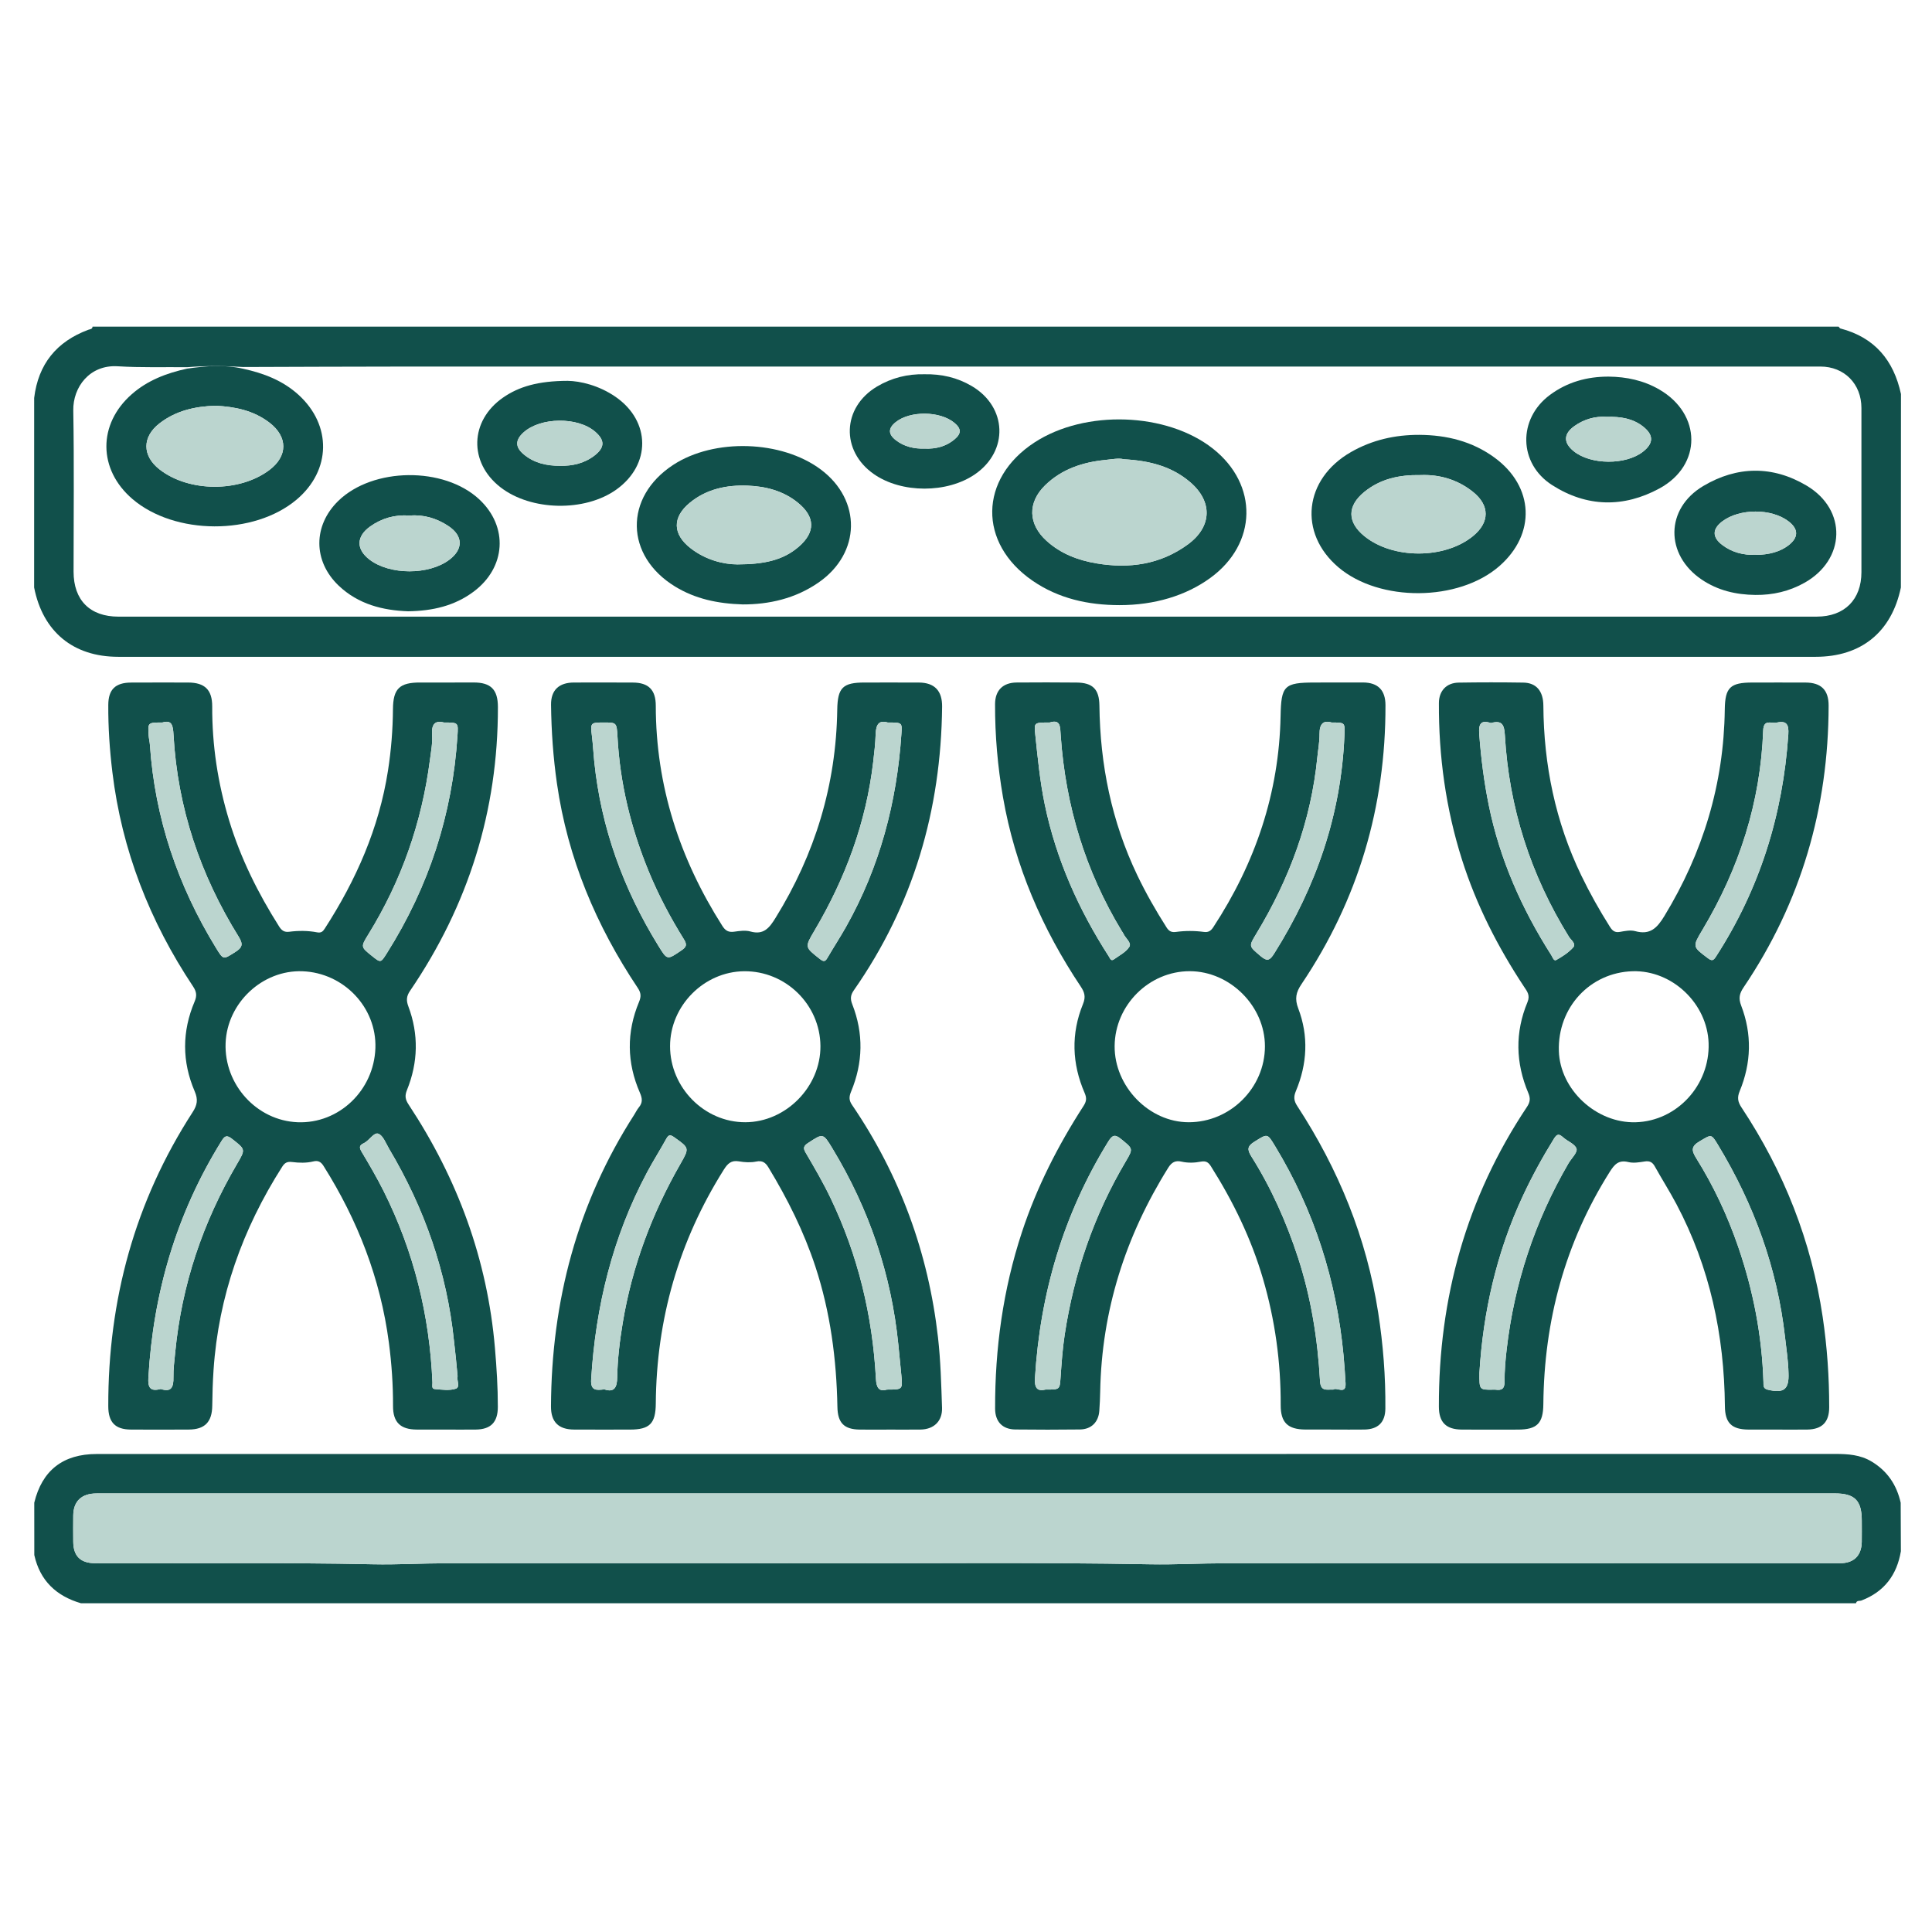 <?xml version="1.0" encoding="utf-8"?>
<!-- Generator: Adobe Illustrator 26.3.1, SVG Export Plug-In . SVG Version: 6.00 Build 0)  -->
<svg version="1.1" id="Слой_1" xmlns="http://www.w3.org/2000/svg" xmlns:xlink="http://www.w3.org/1999/xlink" x="0px" y="0px"
	 viewBox="0 0 1000 1000" style="enable-background:new 0 0 1000 1000;" xml:space="preserve">
<style type="text/css">
	.st0{fill:#11504B;}
	.st1{fill:#BBD5CF;}
</style>
<g>
	<path class="st0" d="M983.892,304.096c-4.805,23.057-20.526,35.867-44.121,35.867
		c-292.867,0.006-585.735,0.007-878.602-0.002
		c-23.285-0.001-38.99-12.984-43.504-35.866
		c0.006-32.707,0.012-65.415,0.019-98.122c2.12-17.51,11.585-29.176,28.051-35.29
		c0.856-0.318,2.089-0.229,2.167-1.624c301.253,0,602.505,0,903.758,0
		c0.309,0.329,0.564,0.863,0.934,0.959c17.709,4.617,27.575,16.456,31.343,33.937
		C983.921,237.336,983.906,270.716,983.892,304.096z M96.889,190.055
		c-11.978-0.114-23.988,0.274-35.927-0.469
		c-14.602-0.908-23.239,10.836-23.033,22.854
		c0.478,27.81,0.149,55.634,0.152,83.452c0.001,14.761,8.485,23.282,23.233,23.282
		c111.778,0.004,223.556-0.001,335.333-0.002
		c99.45-0.001,198.9,0,298.35,0.002
		c81.793,0.001,163.586,0.016,245.38-0.008
		c14.331-0.004,23.095-8.807,23.099-23.016c0.007-28.317,0.009-56.634-0.002-84.951
		c-0.004-12.505-8.864-21.473-21.25-21.475
		c-50.113-0.006-100.225,0.014-150.338,0.015
		c-60.249,0.002-120.498-0.007-180.747-0.007
		c-73.931,0-147.862,0.008-221.792,0.007
		c-61.01-0.001-122.02-0.032-183.029-0.002
		c-26.812,0.013-53.625,0.145-80.437,0.223
		C116.215,189.358,106.551,189.271,96.889,190.055z"/>
	<path class="st0" d="M17.734,777.796c4.049-16.707,14.871-25.204,32.307-25.205
		c170.048-0.014,340.097-0.01,510.145-0.011
		c129.909-0,259.819,0.01,389.728-0.023c6.57-0.002,12.935,0.405,18.785,3.909
		c8.207,4.916,13.03,12.129,15.092,21.341c0.034,8.373,0.068,16.747,0.102,25.12
		c-2.075,12.274-8.593,20.965-20.396,25.485c-0.955,0.366-2.484-0.179-2.841,1.428
		c-306.251,0-612.503,0-918.754,0c-12.778-3.735-21.206-11.681-24.147-24.939
		C17.748,795.867,17.741,786.831,17.734,777.796z M500.806,772.981
		c-120.285,0-240.569-0-360.854,0c-29.988,0-59.976-0.013-89.964,0.016
		c-7.782,0.008-11.993,4.037-12.074,11.436c-0.049,4.497-0.042,8.996-0,13.494
		c0.071,7.581,3.745,11.164,11.395,11.202c47.919,0.243,95.84-0.502,143.759,0.541
		c12.586,0.274,25.191-0.508,37.787-0.52
		c60.93-0.057,121.86-0.12,182.79,0.017
		c60.58,0.137,121.163-0.629,181.742,0.51
		c12.924,0.243,25.864-0.515,38.797-0.527
		c60.764-0.058,121.528-0.014,182.291-0.013
		c45.315,0.001,90.63,0,135.945-0.018c7.128-0.003,11.101-3.919,11.221-11.011
		c0.062-3.664,0.012-7.33,0.011-10.995c-0.003-10.486-3.609-14.128-14.028-14.128
		C800.019,772.984,650.412,772.985,500.806,772.981z"/>
	<path class="st0" d="M460.461,739.955c-5.165,0.006-10.33,0.063-15.494-0.007
		c-8.031-0.108-11.37-3.403-11.525-11.69c-0.463-24.738-3.626-49.023-11.385-72.627
		c-5.961-18.134-14.414-35.049-24.281-51.322c-1.536-2.534-3.113-3.772-6.401-3.087
		c-2.846,0.593-5.995,0.398-8.896-0.107c-4.012-0.698-5.88,1.195-7.848,4.321
		c-23.3,37.001-34.861,77.376-35.194,121.035
		c-0.079,10.367-3.154,13.471-13.363,13.479
		c-9.663,0.008-19.327,0.043-28.99-0.013c-8-0.047-11.94-3.947-11.899-11.994
		c0.275-54.323,13.535-104.955,43.071-150.937c0.81-1.26,1.446-2.656,2.393-3.799
		c2.046-2.471,1.86-4.637,0.552-7.632c-6.785-15.532-6.976-31.318-0.437-46.99
		c1.174-2.814,1.035-4.697-0.652-7.22
		c-21.555-32.237-36.281-67.186-41.831-105.785
		c-1.945-13.53-2.897-27.119-3.063-40.759
		c-0.093-7.646,4.126-11.532,11.866-11.55
		c10.163-0.024,20.326-0.039,30.489,0.016c8.123,0.044,11.853,3.775,11.86,11.996
		c0.036,41.465,12.326,79.197,34.464,113.986c1.559,2.449,3.183,3.383,6.065,2.981
		c2.784-0.388,5.833-0.842,8.444-0.114c6.924,1.931,9.834-1.898,13.034-7.072
		c20.433-33.034,31.341-68.807,31.919-107.694
		c0.171-11.483,2.903-14.11,14.222-14.098c9.329,0.01,18.659-0.038,27.988,0.009
		c8.14,0.041,12.148,4.254,12.066,12.456
		c-0.541,53.523-14.908,102.753-45.696,146.85c-1.717,2.46-1.918,4.387-0.805,7.229
		c5.91,15.091,5.599,30.245-0.61,45.184c-1.072,2.578-1.169,4.465,0.439,6.825
		c24.842,36.452,39.565,76.667,44.547,120.469
		c1.374,12.084,1.671,24.239,2.084,36.378c0.233,6.863-4.191,11.171-11.139,11.262
		C471.125,740.004,465.792,739.948,460.461,739.955z M385.746,580.871
		c21.013-0.031,39.08-18.356,38.912-39.468
		c-0.17-21.425-17.993-38.886-39.491-38.689
		c-20.837,0.191-38.342,17.899-38.343,38.788
		C346.824,562.949,364.573,580.902,385.746,580.871z M459.08,719.244
		c8.142-0.005,8.156-0.007,7.461-7.395c-0.497-5.289-1.029-10.574-1.558-15.86
		c-3.642-36.42-15.155-70.204-34.076-101.489
		c-4.918-8.131-4.901-7.959-12.611-2.917c-2.36,1.543-2.691,2.648-1.301,5.019
		c4.531,7.73,9.047,15.467,12.929,23.566
		c14.173,29.569,21.705,60.807,23.451,93.459
		C453.629,718.373,455.006,720.444,459.08,719.244z M312.814,719.127
		c5.369,1.871,6.57-1.436,6.649-6.095c0.16-9.48,1.298-18.888,2.842-28.209
		c4.853-29.292,15.143-56.654,29.877-82.391c4.733-8.267,4.614-8.217-3.192-13.782
		c-2.001-1.427-2.907-1.424-4.122,0.781c-3.204,5.819-6.785,11.434-9.91,17.293
		c-17.884,33.529-26.681,69.497-28.976,107.278
		C305.629,719.838,308.556,719.674,312.814,719.127z M459.477,373.968
		c-4.453-1.337-6.085,0.884-6.244,6.076c-0.145,4.763-0.708,9.571-1.267,14.352
		c-3.662,31.331-14.374,60.153-30.323,87.171
		c-5.175,8.767-5.158,8.608,2.772,14.847c2.186,1.719,2.87,1.099,3.999-0.84
		c3.089-5.305,6.458-10.449,9.47-15.795c17.494-31.048,26.34-64.593,28.687-99.996
		C466.958,373.961,466.979,373.962,459.477,373.968z M312.674,373.973
		c-7.027-0.001-7.155,0.015-6.273,7.153c0.53,4.286,0.728,8.597,1.167,12.886
		c3.526,34.484,15.056,66.123,33.182,95.504c4.683,7.591,4.551,7.427,11.996,2.378
		c2.76-1.871,2.866-3.101,1.191-5.796c-6.932-11.16-13.09-22.75-18.097-34.914
		c-9.222-22.404-14.954-45.614-16.226-69.883
		C319.229,373.963,319.017,373.974,312.674,373.973z"/>
	<path class="st0" d="M230.668,739.949c-4.997-0.004-9.993,0.024-14.99-0.01
		c-8.378-0.056-12.278-3.712-12.249-12.189c0.037-11.007-0.714-21.93-2.147-32.835
		c-4.342-33.054-16.119-63.327-33.831-91.439
		c-1.417-2.249-2.918-2.901-5.305-2.32c-3.614,0.88-7.349,0.759-10.929,0.306
		c-2.642-0.334-3.874,0.43-5.18,2.479
		c-20.488,32.147-32.94,66.966-35.506,105.181
		c-0.413,6.155-0.602,12.293-0.668,18.449
		c-0.09,8.44-3.844,12.312-12.118,12.364
		c-9.994,0.063-19.988,0.065-29.982,0.006
		c-8.143-0.048-11.704-3.748-11.721-12.069
		c-0.111-54.948,13.723-105.923,43.672-152.226
		c2.388-3.692,2.892-6.509,1.061-10.763c-6.618-15.379-6.609-31.046-0.034-46.508
		c1.262-2.968,1.004-5.065-0.769-7.728C77.499,476.891,63.058,440.079,58.167,399.683
		c-1.402-11.577-2.19-23.195-2.118-34.855
		c0.049-7.969,3.68-11.483,11.758-11.535c9.827-0.063,19.655-0.025,29.483-0.018
		c8.679,0.006,12.585,3.728,12.552,12.425c-0.077,20.102,2.91,39.719,8.749,58.942
		c5.945,19.571,14.967,37.667,25.874,54.895c1.287,2.034,2.647,3.075,5.223,2.742
		c4.803-0.621,9.681-0.619,14.433,0.295c2.172,0.418,3.044-0.493,3.982-1.946
		c16.229-25.129,28.092-51.98,32.724-81.775
		c1.64-10.545,2.488-21.11,2.57-31.769c0.083-10.717,3.443-13.862,14.217-13.818
		c9.161,0.037,18.322-0.006,27.483-0.02c9.049-0.014,12.614,3.722,12.625,12.728
		c0.069,53.671-15.296,102.561-45.458,146.85c-1.862,2.733-2.079,4.928-0.898,8.074
		c5.43,14.467,5.06,29.028-0.713,43.307c-1.235,3.056-0.865,4.923,0.894,7.588
		c25.286,38.304,40.746,80.103,44.643,126.029
		c0.859,10.125,1.511,20.237,1.494,30.391
		c-0.013,7.973-3.645,11.651-11.522,11.729
		C240.996,739.994,235.832,739.953,230.668,739.949z M156.566,502.722
		c-20.702-0.773-39.008,16.344-39.794,37.21
		c-0.809,21.474,16.117,40.075,37.248,40.935
		c21.365,0.869,39.535-16.438,40.286-38.374
		C195.025,521.504,177.961,503.521,156.566,502.722z M236.853,712.339
		c-0.315-3.314-0.58-6.294-0.886-9.27c-0.305-2.966-0.67-5.925-0.975-8.891
		c-3.675-35.724-15.281-68.776-33.586-99.56c-1.68-2.826-3.113-6.914-5.603-7.818
		c-2.327-0.844-4.66,3.588-7.495,4.906c-2.437,1.134-2.431,2.276-1.103,4.506
		c3.988,6.695,7.942,13.436,11.422,20.403
		c15.568,31.162,23.762,64.235,25.207,99.014c0.05,1.21-0.612,3.191,1.173,3.342
		c3.625,0.308,7.555,0.901,10.862-0.166
		C238.393,717.991,236.279,714.327,236.853,712.339z M83.197,718.935
		c5.498,1.869,6.678-1,6.571-6.08c-0.09-4.283,0.517-8.6,0.928-12.901
		c3.341-34.959,14.317-67.361,32.037-97.577c4.464-7.612,4.293-7.434-2.634-12.905
		c-2.971-2.347-3.982-1.238-5.546,1.285
		c-23.242,37.499-35.238,78.43-37.754,122.337
		C76.515,718.05,77.627,720.446,83.197,718.935z M229.814,373.973
		c-4.57-1.199-6.551,0.762-6.162,6.393c0.294,4.248-0.557,8.601-1.11,12.879
		c-4.184,32.367-14.69,62.512-31.847,90.314
		c-4.04,6.546-3.992,6.576,1.733,11.173c4.697,3.772,4.615,3.72,7.912-1.509
		c21.674-34.378,33.855-71.818,36.442-112.385
		C237.22,373.968,237.32,373.974,229.814,373.973z M84.026,373.973
		c-7.527-0.003-7.552-0.001-7.082,6.771c0.114,1.65,0.551,3.278,0.663,4.927
		c2.574,37.839,14.4,72.66,34.152,104.905c3.901,6.368,3.745,6.151,9.985,2.208
		c3.648-2.305,4.264-3.959,1.802-7.922c-19.877-31.987-31.626-66.711-33.729-104.436
		C89.544,375.545,89.048,372.459,84.026,373.973z"/>
	<path class="st0" d="M690.168,739.934c-4.832-0.007-9.663,0.012-14.495-0.012
		c-9.128-0.044-12.818-3.628-12.786-12.621c0.081-22.262-2.918-44.083-9.177-65.452
		c-6.081-20.759-15.446-39.989-26.973-58.232c-1.347-2.131-2.65-2.838-5.255-2.34
		c-3.226,0.617-6.608,0.736-9.904-0.017c-3.1-0.709-5.067,0.222-6.879,3.122
		c-22.167,35.486-34.462,73.928-35.24,115.899
		c-0.062,3.323-0.214,6.648-0.455,9.962c-0.425,5.84-4.127,9.572-10.018,9.649
		c-11.161,0.146-22.326,0.128-33.487,0.005
		c-6.57-0.073-10.412-4.005-10.432-10.782
		c-0.088-31.151,4.107-61.663,13.873-91.329
		c7.648-23.232,18.646-44.832,31.881-65.325c1.508-2.335,1.76-4.038,0.591-6.729
		c-6.595-15.18-7.119-30.702-0.851-46.06c1.523-3.732,0.791-6.098-1.144-8.997
		c-20.01-29.977-34.077-62.395-40.27-98.065
		c-2.768-15.94-4.153-31.981-4.104-48.146
		c0.021-7.098,4.023-11.132,11.16-11.199c10.328-0.098,20.659-0.068,30.988,0.019
		c8.41,0.071,11.769,3.477,11.865,11.882c0.351,30.679,6.317,60.1,19.621,87.885
		c4.463,9.321,9.583,18.268,15.129,26.986c1.231,1.935,2.521,2.652,4.868,2.331
		c4.795-0.656,9.649-0.651,14.456-0.005c2.299,0.309,3.604-0.517,4.859-2.435
		c21.755-33.206,34.061-69.427,34.84-109.284
		c0.307-15.719,1.802-17.362,17.675-17.369c8.33-0.004,16.661-0.075,24.991-0.03
		c7.769,0.042,11.606,4.004,11.625,11.734
		c0.13,52.558-14.117,100.812-43.499,144.452
		c-2.82,4.188-3.554,7.543-1.652,12.527c5.447,14.275,4.666,28.734-1.223,42.785
		c-1.255,2.994-1.057,5.019,0.701,7.714
		c21.365,32.746,35.879,68.198,41.902,106.975
		c2.558,16.472,3.865,33.033,3.711,49.697c-0.065,7.086-3.809,10.695-10.894,10.8
		C700.832,740.006,695.5,739.942,690.168,739.934z M615.855,502.688
		c-21.078-0.043-38.746,17.536-38.922,38.726
		c-0.174,20.933,17.816,39.45,38.336,39.458
		c21.544,0.008,39.425-17.788,39.46-39.274
		C654.763,520.823,636.688,502.731,615.855,502.688z M690.098,719.255
		c1.715-1.455,6.721,2.926,6.36-3.348c-0.276-4.804-0.597-9.608-1.048-14.398
		c-3.651-38.747-15.175-74.92-35.411-108.251
		c-4.099-6.752-3.867-6.555-10.634-2.362c-3.712,2.3-3.972,4.003-1.654,7.684
		c10.3,16.362,18.117,33.904,24.119,52.294
		c6.782,20.782,10.19,42.175,11.411,63.891
		C683.559,720.426,686.656,719.103,690.098,719.255z M541.239,719.229
		c7.428,0.036,7.267,0.025,7.72-6.441c0.511-7.288,1.009-14.604,2.105-21.818
		c4.853-31.962,15.156-62.034,31.683-89.912c3.925-6.621,3.61-6.482-2.322-11.371
		c-3.317-2.733-4.637-2.323-6.868,1.299c-23.134,37.551-35.199,78.441-37.862,122.331
		C535.365,718.746,537.14,720.228,541.239,719.229z M689.259,373.974
		c-4.381-1.332-6.323,0.81-6.275,6.005c0.036,3.955-0.732,7.916-1.122,11.876
		c-3.238,32.969-14.486,63.176-31.554,91.365
		c-4.094,6.762-3.904,6.442,2.124,11.615c3.626,3.112,4.941,2.125,7.158-1.403
		c21.704-34.542,34.628-71.857,36.289-112.83
		C696.147,373.971,696.258,373.975,689.259,373.974z M543.3,373.978
		c-8.142-0.027-8.104-0.031-7.433,6.36c1.263,12.033,2.417,24.068,4.879,35.951
		c5.904,28.491,17.554,54.528,33.249,78.872c0.558,0.865,1.012,2.526,2.549,1.418
		c2.822-2.035,6.293-3.762,8.012-6.536c1.289-2.08-2.097-4.468-3.122-6.855
		c-0.194-0.452-0.54-0.837-0.798-1.264
		c-18.842-31.108-29.105-64.928-31.603-101.113
		C548.71,376.139,549.012,372.167,543.3,373.978z"/>
	<path class="st0" d="M919.51,739.951c-4.831-0-9.663,0.028-14.494-0.006
		c-8.693-0.061-12.13-3.408-12.209-12.051
		c-0.335-36.833-7.757-71.972-25.119-104.7
		c-3.506-6.608-7.532-12.939-11.172-19.479c-1.238-2.224-2.704-2.939-5.236-2.54
		c-2.772,0.437-5.788,0.958-8.42,0.312c-5.061-1.242-7.214,1.188-9.664,5.075
		c-23.167,36.769-33.958,77.02-34.362,120.257
		c-0.093,9.893-3.24,13.12-13.172,13.141c-9.662,0.02-19.325,0.051-28.986-0.009
		c-8.219-0.052-11.896-3.743-11.914-11.86
		c-0.126-56.211,14.242-108.181,45.577-155.138
		c1.657-2.483,1.906-4.402,0.716-7.211c-6.599-15.578-6.942-31.393-0.428-47.049
		c1.504-3.614-0.223-5.598-1.817-8.011c-13.553-20.514-24.639-42.236-32.084-65.724
		c-8.361-26.379-12.085-53.458-11.95-81.088
		c0.031-6.32,3.943-10.449,10.198-10.55c11.158-0.18,22.323-0.18,33.481-0.01
		c6.8,0.104,10.34,4.444,10.391,11.943c0.205,30.695,6.226,60.094,19.614,87.85
		c4.416,9.155,9.388,17.991,14.814,26.587c1.301,2.061,2.569,3.119,5.171,2.658
		c2.602-0.461,5.493-1.062,7.925-0.393c7.711,2.119,11.33-1.593,15.116-7.822
		c19.995-32.896,30.778-68.344,31.258-106.884
		c0.142-11.43,2.806-13.974,14.331-13.972c9.163,0.002,18.326-0.037,27.488,0.007
		c8.088,0.039,11.947,3.871,11.933,11.948
		c-0.096,53.008-14.26,101.797-44.02,145.837
		c-2.134,3.157-2.709,5.608-1.242,9.429c5.666,14.756,5.263,29.697-0.769,44.266
		c-1.422,3.435-0.934,5.629,0.964,8.495
		c21.904,33.076,36.173,69.127,42.003,108.452
		c2.298,15.503,3.377,31.084,3.361,46.742
		c-0.008,7.643-3.725,11.367-11.29,11.483
		C930.173,740.017,924.841,739.951,919.51,739.951z M845.095,502.708
		c-22.121,0.626-38.931,18.797-38.229,41.323
		c0.624,20.03,19.408,37.432,39.774,36.848
		c21.332-0.612,38.445-19.18,37.734-40.94
		C883.702,519.386,865.497,502.13,845.095,502.708z M765.745,710.534
		c-0.06,8.849-0.06,8.849,6.896,8.756c0.499-0.007,1.007-0.062,1.496,0.009
		c3.322,0.483,4.655-0.621,4.63-4.273c-0.038-5.461,0.437-10.951,1.06-16.387
		c3.942-34.375,14.616-66.537,31.999-96.462c1.5-2.583,4.742-5.594,4.187-7.566
		c-0.682-2.423-4.612-3.842-6.937-5.92c-2.075-1.854-3.117-1.938-4.777,0.739
		c-5.864,9.462-11.195,19.179-15.916,29.262
		C774.483,648.379,767.591,679.736,765.745,710.534z M925.717,710.564
		c-0.127-6.15-1.086-12.214-1.772-18.312
		c-4.03-35.86-16.1-68.9-34.717-99.662
		c-3.569-5.897-3.379-5.424-9.409-1.918c-4.566,2.655-4.358,4.805-1.849,8.818
		c9.002,14.401,16.167,29.721,21.697,45.792
		c7.824,22.735,12.335,46.085,13.096,70.141c0.05,1.575-0.271,3.271,2.12,3.857
		C923.336,721.348,926.116,719.181,925.717,710.564z M771.67,374.248
		c-5.249-1.807-6.401,0.617-6.028,5.632c0.922,12.415,2.469,24.713,4.95,36.919
		c5.692,28.005,17.069,53.611,32.357,77.596c0.658,1.032,1.291,3.223,2.564,2.504
		c3.149-1.78,6.347-3.831,8.733-6.484c1.75-1.946-1.098-3.828-2.119-5.475
		c-19.885-32.066-31.092-66.906-33.22-104.555
		C778.604,375.046,777.359,372.646,771.67,374.248z M919.349,374.089
		c-2.622,0.399-6.504-1.938-6.726,4.015
		c-1.378,37.088-12.399,71.317-31.382,103.084c-5.3,8.87-5.241,8.78,2.795,14.8
		c2.072,1.552,2.83,1.189,4.128-0.817c22.677-35.048,34.686-73.529,37.467-115.064
		C925.959,375.221,924.895,372.699,919.349,374.089z"/>
	<path class="st1" d="M500.806,772.983c149.606,0.002,299.213,0.001,448.819,0.003
		c10.419,0,14.025,3.642,14.028,14.128c0.001,3.665,0.051,7.331-0.011,10.995
		c-0.12,7.092-4.093,11.008-11.221,11.011
		c-45.315,0.018-90.63,0.019-135.945,0.018
		c-60.764-0.002-121.528-0.046-182.291,0.013
		c-12.933,0.012-25.872,0.77-38.797,0.527
		c-60.579-1.139-121.162-0.373-181.742-0.51
		c-60.93-0.137-121.86-0.074-182.79-0.017
		c-12.596,0.012-25.201,0.794-37.787,0.52
		c-47.919-1.043-95.84-0.298-143.759-0.541
		c-7.65-0.039-11.324-3.621-11.395-11.202c-0.042-4.498-0.049-8.996,0-13.494
		c0.081-7.399,4.292-11.428,12.074-11.436c29.988-0.03,59.976-0.016,89.964-0.016
		C260.237,772.98,380.522,772.981,500.806,772.983z"/>
	<path class="st1" d="M459.08,719.244c-4.074,1.2-5.45-0.87-5.704-5.618
		c-1.746-32.652-9.278-63.89-23.451-93.459
		c-3.882-8.1-8.398-15.837-12.929-23.566c-1.39-2.371-1.059-3.476,1.301-5.019
		c7.71-5.042,7.694-5.214,12.611,2.917
		c18.921,31.285,30.434,65.069,34.076,101.489
		c0.529,5.286,1.061,10.571,1.558,15.86
		C467.235,719.237,467.222,719.238,459.08,719.244z"/>
	<path class="st1" d="M312.814,719.127c-4.258,0.547-7.185,0.711-6.831-5.124
		c2.295-37.781,11.092-73.75,28.976-107.278
		c3.125-5.859,6.706-11.474,9.91-17.293c1.214-2.206,2.12-2.208,4.122-0.781
		c7.806,5.565,7.925,5.515,3.192,13.782
		c-14.734,25.737-25.025,53.099-29.877,82.391
		c-1.544,9.321-2.683,18.729-2.842,28.209
		C319.385,717.691,318.183,720.998,312.814,719.127z"/>
	<path class="st1" d="M459.477,373.968c7.502-0.006,7.481-0.007,7.095,5.816
		c-2.347,35.403-11.194,68.948-28.687,99.996
		c-3.012,5.346-6.381,10.49-9.47,15.795c-1.129,1.938-1.813,2.559-3.999,0.84
		c-7.931-6.239-7.948-6.08-2.772-14.847c15.949-27.017,26.662-55.839,30.323-87.171
		c0.559-4.781,1.122-9.589,1.267-14.352
		C453.392,374.852,455.024,372.631,459.477,373.968z"/>
	<path class="st1" d="M312.674,373.973c6.343,0.001,6.555-0.01,6.94,7.328
		c1.272,24.268,7.004,47.479,16.226,69.883c5.007,12.164,11.165,23.755,18.097,34.914
		c1.674,2.695,1.568,3.925-1.191,5.796c-7.445,5.049-7.313,5.213-11.996-2.378
		c-18.125-29.381-29.656-61.02-33.182-95.504
		c-0.438-4.289-0.637-8.6-1.167-12.886
		C305.519,373.988,305.647,373.972,312.674,373.973z"/>
	<path class="st1" d="M236.853,712.339c-0.575,1.988,1.54,5.652-0.984,6.467
		c-3.307,1.067-7.237,0.474-10.862,0.166c-1.785-0.151-1.123-2.133-1.173-3.342
		c-1.445-34.778-9.64-67.852-25.207-99.014
		c-3.48-6.966-7.435-13.708-11.422-20.403c-1.329-2.231-1.335-3.373,1.103-4.506
		c2.835-1.318,5.168-5.751,7.495-4.906c2.491,0.904,3.923,4.992,5.603,7.818
		c18.305,30.784,29.911,63.837,33.586,99.56c0.305,2.966,0.671,5.925,0.975,8.891
		C236.273,706.045,236.538,709.025,236.853,712.339z"/>
	<path class="st1" d="M83.197,718.935c-5.57,1.51-6.682-0.885-6.398-5.84
		c2.515-43.907,14.512-84.838,37.754-122.337c1.564-2.524,2.575-3.632,5.546-1.285
		c6.926,5.471,7.098,5.293,2.634,12.905
		c-17.72,30.216-28.695,62.617-32.037,97.577
		c-0.411,4.301-1.018,8.618-0.928,12.901
		C89.875,717.936,88.695,720.804,83.197,718.935z"/>
	<path class="st1" d="M229.814,373.973c7.506,0.001,7.406-0.005,6.968,6.865
		c-2.587,40.567-14.768,78.007-36.442,112.385c-3.297,5.229-3.215,5.28-7.912,1.509
		c-5.725-4.597-5.773-4.627-1.733-11.173
		c17.157-27.802,27.664-57.946,31.847-90.314c0.553-4.279,1.403-8.631,1.11-12.879
		C223.263,374.735,225.244,372.774,229.814,373.973z"/>
	<path class="st1" d="M84.026,373.973c5.022-1.514,5.518,1.572,5.79,6.454
		c2.103,37.725,13.853,72.449,33.729,104.436c2.463,3.963,1.846,5.617-1.802,7.922
		c-6.24,3.943-6.084,4.16-9.985-2.208
		c-19.752-32.245-31.579-67.066-34.152-104.905
		c-0.112-1.65-0.549-3.278-0.663-4.927
		C76.474,373.972,76.498,373.97,84.026,373.973z"/>
	<path class="st1" d="M690.098,719.255c-3.442-0.151-6.539,1.171-6.857-4.49
		c-1.221-21.715-4.629-43.109-11.411-63.891
		c-6.002-18.39-13.819-35.932-24.119-52.294c-2.318-3.682-2.058-5.384,1.654-7.684
		c6.767-4.193,6.534-4.39,10.634,2.362
		c20.236,33.331,31.76,69.505,35.411,108.251c0.451,4.79,0.772,9.594,1.048,14.398
		C696.82,722.181,691.813,717.8,690.098,719.255z"/>
	<path class="st1" d="M541.239,719.229c-4.098,0.999-5.874-0.483-5.544-5.913
		c2.663-43.889,14.728-84.78,37.862-122.331c2.231-3.622,3.551-4.032,6.868-1.299
		c5.933,4.89,6.248,4.75,2.322,11.371
		c-16.528,27.878-26.83,57.95-31.683,89.912
		c-1.095,7.214-1.594,14.53-2.105,21.818
		C548.506,719.254,548.666,719.265,541.239,719.229z"/>
	<path class="st1" d="M689.259,373.974c7,0.002,6.888-0.003,6.619,6.63
		c-1.661,40.973-14.585,78.288-36.289,112.83c-2.217,3.528-3.532,4.515-7.158,1.403
		c-6.027-5.173-6.218-4.854-2.124-11.615
		c17.068-28.189,28.316-58.396,31.554-91.365c0.389-3.96,1.158-7.921,1.122-11.876
		C682.936,374.783,684.878,372.642,689.259,373.974z"/>
	<path class="st1" d="M543.3,373.978c5.711-1.811,5.41,2.161,5.732,6.832
		c2.497,36.185,12.761,70.005,31.603,101.113c0.258,0.427,0.604,0.812,0.798,1.264
		c1.025,2.386,4.412,4.775,3.122,6.855c-1.719,2.774-5.191,4.501-8.012,6.536
		c-1.536,1.108-1.991-0.553-2.549-1.418
		c-15.695-24.344-27.345-50.381-33.249-78.872
		c-2.462-11.883-3.616-23.918-4.879-35.951
		C535.196,373.947,535.158,373.951,543.3,373.978z"/>
	<path class="st1" d="M765.745,710.534c1.845-30.798,8.737-62.155,22.638-91.841
		c4.721-10.083,10.052-19.8,15.916-29.262c1.659-2.677,2.701-2.594,4.777-0.739
		c2.325,2.078,6.255,3.497,6.937,5.92c0.555,1.972-2.686,4.982-4.187,7.566
		c-17.383,29.925-28.057,62.088-31.999,96.462
		c-0.623,5.436-1.098,10.926-1.06,16.387c0.025,3.652-1.307,4.755-4.63,4.273
		c-0.489-0.071-0.997-0.016-1.496-0.009
		C765.685,719.383,765.685,719.383,765.745,710.534z"/>
	<path class="st1" d="M925.72,710.563c0.395,8.618-2.384,10.785-10.838,8.715
		c-2.39-0.585-2.07-2.282-2.12-3.857c-0.76-24.055-5.272-47.406-13.096-70.141
		c-5.531-16.071-12.695-31.391-21.697-45.792c-2.508-4.013-2.716-6.163,1.849-8.818
		c6.03-3.507,5.84-3.979,9.409,1.918c18.617,30.763,30.687,63.802,34.717,99.662
		C924.631,698.35,925.59,704.414,925.72,710.563z"/>
	<path class="st1" d="M771.67,374.248c5.69-1.602,6.934,0.798,7.236,6.137
		c2.128,37.649,13.335,72.489,33.22,104.555c1.021,1.646,3.869,3.528,2.119,5.475
		c-2.386,2.654-5.584,4.704-8.733,6.484c-1.273,0.72-1.906-1.472-2.564-2.504
		c-15.287-23.985-26.665-49.591-32.357-77.596
		c-2.481-12.207-4.028-24.504-4.95-36.919
		C765.269,374.865,766.421,372.441,771.67,374.248z"/>
	<path class="st1" d="M919.349,374.089c5.546-1.39,6.61,1.132,6.283,6.019
		c-2.782,41.534-14.79,80.016-37.467,115.064
		c-1.298,2.006-2.056,2.369-4.128,0.817c-8.037-6.02-8.096-5.93-2.795-14.8
		c18.983-31.767,30.004-65.996,31.382-103.084
		C912.845,372.151,916.728,374.488,919.349,374.089z"/>
	<path class="st0" d="M579.435,313.216c-16.162-0.024-31.494-3.364-44.965-12.623
		c-28.276-19.436-27.748-52.8,0.941-71.551
		c26.197-17.122,68.488-15.671,92.384,3.171
		c23.645,18.643,23.03,49.198-1.348,66.936
		C613.803,308.351,597.501,313.223,579.435,313.216z M581.64,237.71
		c-2.407-0.709-6.074,0.014-9.647,0.374c-11.627,1.169-22.431,4.724-31.012,13.08
		c-9.182,8.941-8.853,20.09,0.656,28.723c7.357,6.68,16.235,10.09,25.904,11.719
		c17.051,2.872,33.126,0.562,47.309-9.827
		c12.534-9.181,12.907-22.201,1.153-32.237
		C606.509,241.435,595.093,238.43,581.64,237.71z"/>
	<path class="st0" d="M96.819,190.803c9.709-1.389,19.416-2.171,29.115,0.074
		c10.534,2.307,20.403,6.066,28.532,13.438
		c17.384,15.767,16.951,39.197-0.955,54.289
		c-22.059,18.592-63.087,18.432-84.977-0.331
		c-17.835-15.287-17.959-38.744-0.343-54.217
		C76.444,196.806,86.299,193.109,96.819,190.803z M111.607,210.006
		c-10.615,0.309-20.526,2.541-29.021,9.103c-9.087,7.019-9.049,16.778-0.045,23.829
		c15.165,11.876,41.472,12.009,56.955,0.288c9.507-7.197,9.527-17.112,0.017-24.429
		C131.258,212.445,121.617,210.505,111.607,210.006z"/>
	<path class="st0" d="M734.68,225.078c14.146,0.102,27.37,3.331,38.945,11.819
		c20.481,15.018,21.486,39.532,2.374,56.178
		c-21.073,18.353-61.93,18.637-83.213,0.578
		c-20.946-17.773-17.903-45.718,6.5-59.682
		C710.251,227.697,722.121,225.032,734.68,225.078z M735.296,245.905
		c-11.221-0.198-20.902,2.009-29.157,8.733
		c-8.9,7.25-8.86,15.62,0.028,22.853
		c14.724,11.983,41.482,11.998,56.2,0.032c8.757-7.12,8.836-15.916-0.005-22.965
		C754.238,248.08,744.796,245.518,735.296,245.905z"/>
	<path class="st0" d="M384.41,312.847c-13.138-0.419-24.56-2.911-34.905-9.209
		c-26.096-15.889-26.596-46.293-1.075-63.005
		c21.222-13.897,56.103-12.811,76.413,2.38
		c21.206,15.861,20.766,43.194-1.005,58.389
		C411.658,309.903,397.869,312.886,384.41,312.847z M381.694,292.13
		c13.437-0.049,23.43-1.989,31.674-9.092c8.855-7.63,8.614-15.573-0.467-22.912
		c-7.567-6.115-16.626-8.407-25.976-8.76c-10.786-0.407-21.221,1.737-29.878,8.856
		c-9.181,7.55-8.937,16.316,0.445,23.574
		C365.47,289.968,374.694,292.119,381.694,292.13z"/>
	<path class="st0" d="M211.237,316.403c-13.034-0.465-25.757-3.572-35.978-13.316
		c-13.256-12.636-13.264-31.046-0.156-43.827
		c17.884-17.438,54.667-17.841,72.957-0.799
		c15.156,14.121,13.861,35.27-2.931,47.788
		C235.251,313.613,223.914,316.214,211.237,316.403z M211.804,266.842
		c-7.404-0.514-14.183,1.369-20.214,5.664c-7.238,5.155-7.323,11.778-0.344,17.131
		c10.498,8.053,30.701,8.095,41.329,0.085c7.268-5.478,7.166-12.339-0.44-17.414
		C226.017,268.226,219.232,266.243,211.804,266.842z"/>
	<path class="st0" d="M293.848,197.125c6.427,0.09,16.173,2.322,24.8,8.302
		c18.193,12.612,18.358,35.095,0.387,47.96
		c-16.317,11.681-44.236,11.114-60.053-1.22
		c-16.45-12.827-15.83-34.361,1.333-46.33
		C268.536,200.105,278.563,197.157,293.848,197.125z M289.896,241.099
		c6.33,0.125,12.593-1.227,17.905-5.379c5.318-4.157,5.293-7.91,0.259-12.262
		c-9.016-7.796-28.356-7.578-37.139,0.419c-4.267,3.885-4.313,7.559,0.144,11.283
		C276.396,239.615,282.76,241.13,289.896,241.099z"/>
	<path class="st0" d="M832.609,194.935c9.299,0.104,18.115,1.959,26.273,6.692
		c21.891,12.703,22.224,39.165,0.001,51.214
		c-18.466,10.013-37.547,9.725-55.486-1.742
		c-17.512-11.194-17.818-34.328-1.169-46.676
		C811.272,197.717,821.49,194.92,832.609,194.935z M831.442,215.761
		c-5.546-0.397-11.429,1.116-16.575,4.803c-5.646,4.045-5.683,8.597-0.375,12.933
		c8.793,7.183,27.039,7.314,35.964,0.259c5.479-4.331,5.569-8.592,0.031-12.957
		C845.155,216.596,838.827,215.549,831.442,215.761z"/>
	<path class="st0" d="M908.6,307.937c-10.014-0.113-19.454-2.292-27.853-7.983
		c-18.977-12.861-18.838-36.692,0.852-48.393
		c17.506-10.404,35.943-10.654,53.541-0.175
		c21.04,12.529,20.215,38.3-1.18,50.286
		C926.105,306.072,917.6,308.034,908.6,307.937z M908.673,287.195
		c6.935,0.008,12.698-1.642,16.918-4.845c5.4-4.098,5.442-8.466,0.121-12.53
		c-8.824-6.74-25.318-6.717-34.266,0.047c-5.195,3.928-5.289,8.161-0.071,12.161
		C896.45,285.917,902.336,287.382,908.673,287.195z"/>
	<path class="st0" d="M478.427,193.713c8.887-0.181,17.04,1.688,24.548,6.11
		c18.353,10.808,19.206,33.552,1.714,45.633
		c-14.423,9.961-38.017,9.942-52.352-0.042
		c-17.268-12.027-16.509-34.525,1.561-45.318
		C461.508,195.55,469.806,193.526,478.427,193.713z M478.692,232.196
		c5.669,0.225,10.916-1.06,15.323-4.745c3.688-3.084,3.597-5.549-0.01-8.573
		c-7.394-6.197-22.97-6.376-30.423-0.349c-3.91,3.161-3.937,6.186,0.127,9.328
		C468.099,231.251,473.232,232.358,478.692,232.196z"/>
	<path class="st1" d="M581.64,237.71c13.453,0.72,24.869,3.725,34.363,11.832
		c11.754,10.036,11.381,23.056-1.153,32.237
		c-14.183,10.388-30.259,12.699-47.309,9.827c-9.668-1.629-18.547-5.039-25.904-11.719
		c-9.508-8.634-9.838-19.782-0.656-28.723
		c8.581-8.355,19.385-11.91,31.012-13.08
		C575.567,237.724,579.233,237.001,581.64,237.71z"/>
	<path class="st1" d="M111.607,210.006c10.009,0.499,19.65,2.438,27.907,8.791
		c9.51,7.317,9.49,17.232-0.017,24.429
		c-15.483,11.721-41.79,11.588-56.955-0.288
		c-9.005-7.052-9.043-16.81,0.045-23.829
		C91.081,212.548,100.993,210.316,111.607,210.006z"/>
	<path class="st1" d="M735.296,245.905c9.5-0.388,18.942,2.175,27.066,8.653
		c8.841,7.049,8.762,15.845,0.005,22.965
		c-14.718,11.966-41.476,11.951-56.2-0.032
		c-8.889-7.233-8.928-15.603-0.028-22.853
		C714.394,247.914,724.075,245.707,735.296,245.905z"/>
	<path class="st1" d="M381.694,292.13c-7-0.011-16.224-2.162-24.202-8.334
		c-9.382-7.258-9.627-16.024-0.445-23.574c8.657-7.119,19.092-9.263,29.878-8.856
		c9.35,0.353,18.409,2.645,25.976,8.76c9.082,7.339,9.323,15.282,0.467,22.912
		C405.124,290.141,395.131,292.081,381.694,292.13z"/>
	<path class="st1" d="M211.804,266.842c7.428-0.598,14.213,1.384,20.331,5.466
		c7.605,5.074,7.708,11.936,0.44,17.414c-10.628,8.009-30.83,7.968-41.329-0.085
		c-6.979-5.353-6.894-11.976,0.344-17.131
		C197.62,268.211,204.4,266.327,211.804,266.842z"/>
	<path class="st1" d="M289.896,241.099c-7.136,0.031-13.5-1.485-18.831-5.939
		c-4.457-3.724-4.411-7.398-0.144-11.283c8.784-7.997,28.123-8.216,37.139-0.419
		c5.033,4.352,5.059,8.105-0.259,12.262
		C302.489,239.873,296.226,241.225,289.896,241.099z"/>
	<path class="st1" d="M831.442,215.761c7.385-0.213,13.714,0.835,19.046,5.038
		c5.537,4.365,5.447,8.626-0.031,12.957c-8.925,7.055-27.171,6.924-35.964-0.259
		c-5.308-4.335-5.271-8.888,0.375-12.933
		C820.013,216.877,825.896,215.364,831.442,215.761z"/>
	<path class="st1" d="M908.674,287.192c-6.337,0.19-12.224-1.275-17.298-5.164
		c-5.219-4-5.125-8.234,0.071-12.161c8.947-6.764,25.442-6.787,34.266-0.047
		c5.321,4.064,5.279,8.433-0.121,12.53
		C921.371,285.552,915.608,287.203,908.674,287.192z"/>
	<path class="st1" d="M478.692,232.199c-5.46,0.159-10.593-0.948-14.983-4.342
		c-4.064-3.142-4.037-6.167-0.127-9.328c7.454-6.026,23.03-5.848,30.423,0.349
		c3.607,3.023,3.698,5.489,0.01,8.573
		C489.607,231.136,484.36,232.421,478.692,232.199z"/>
</g>
</svg>
